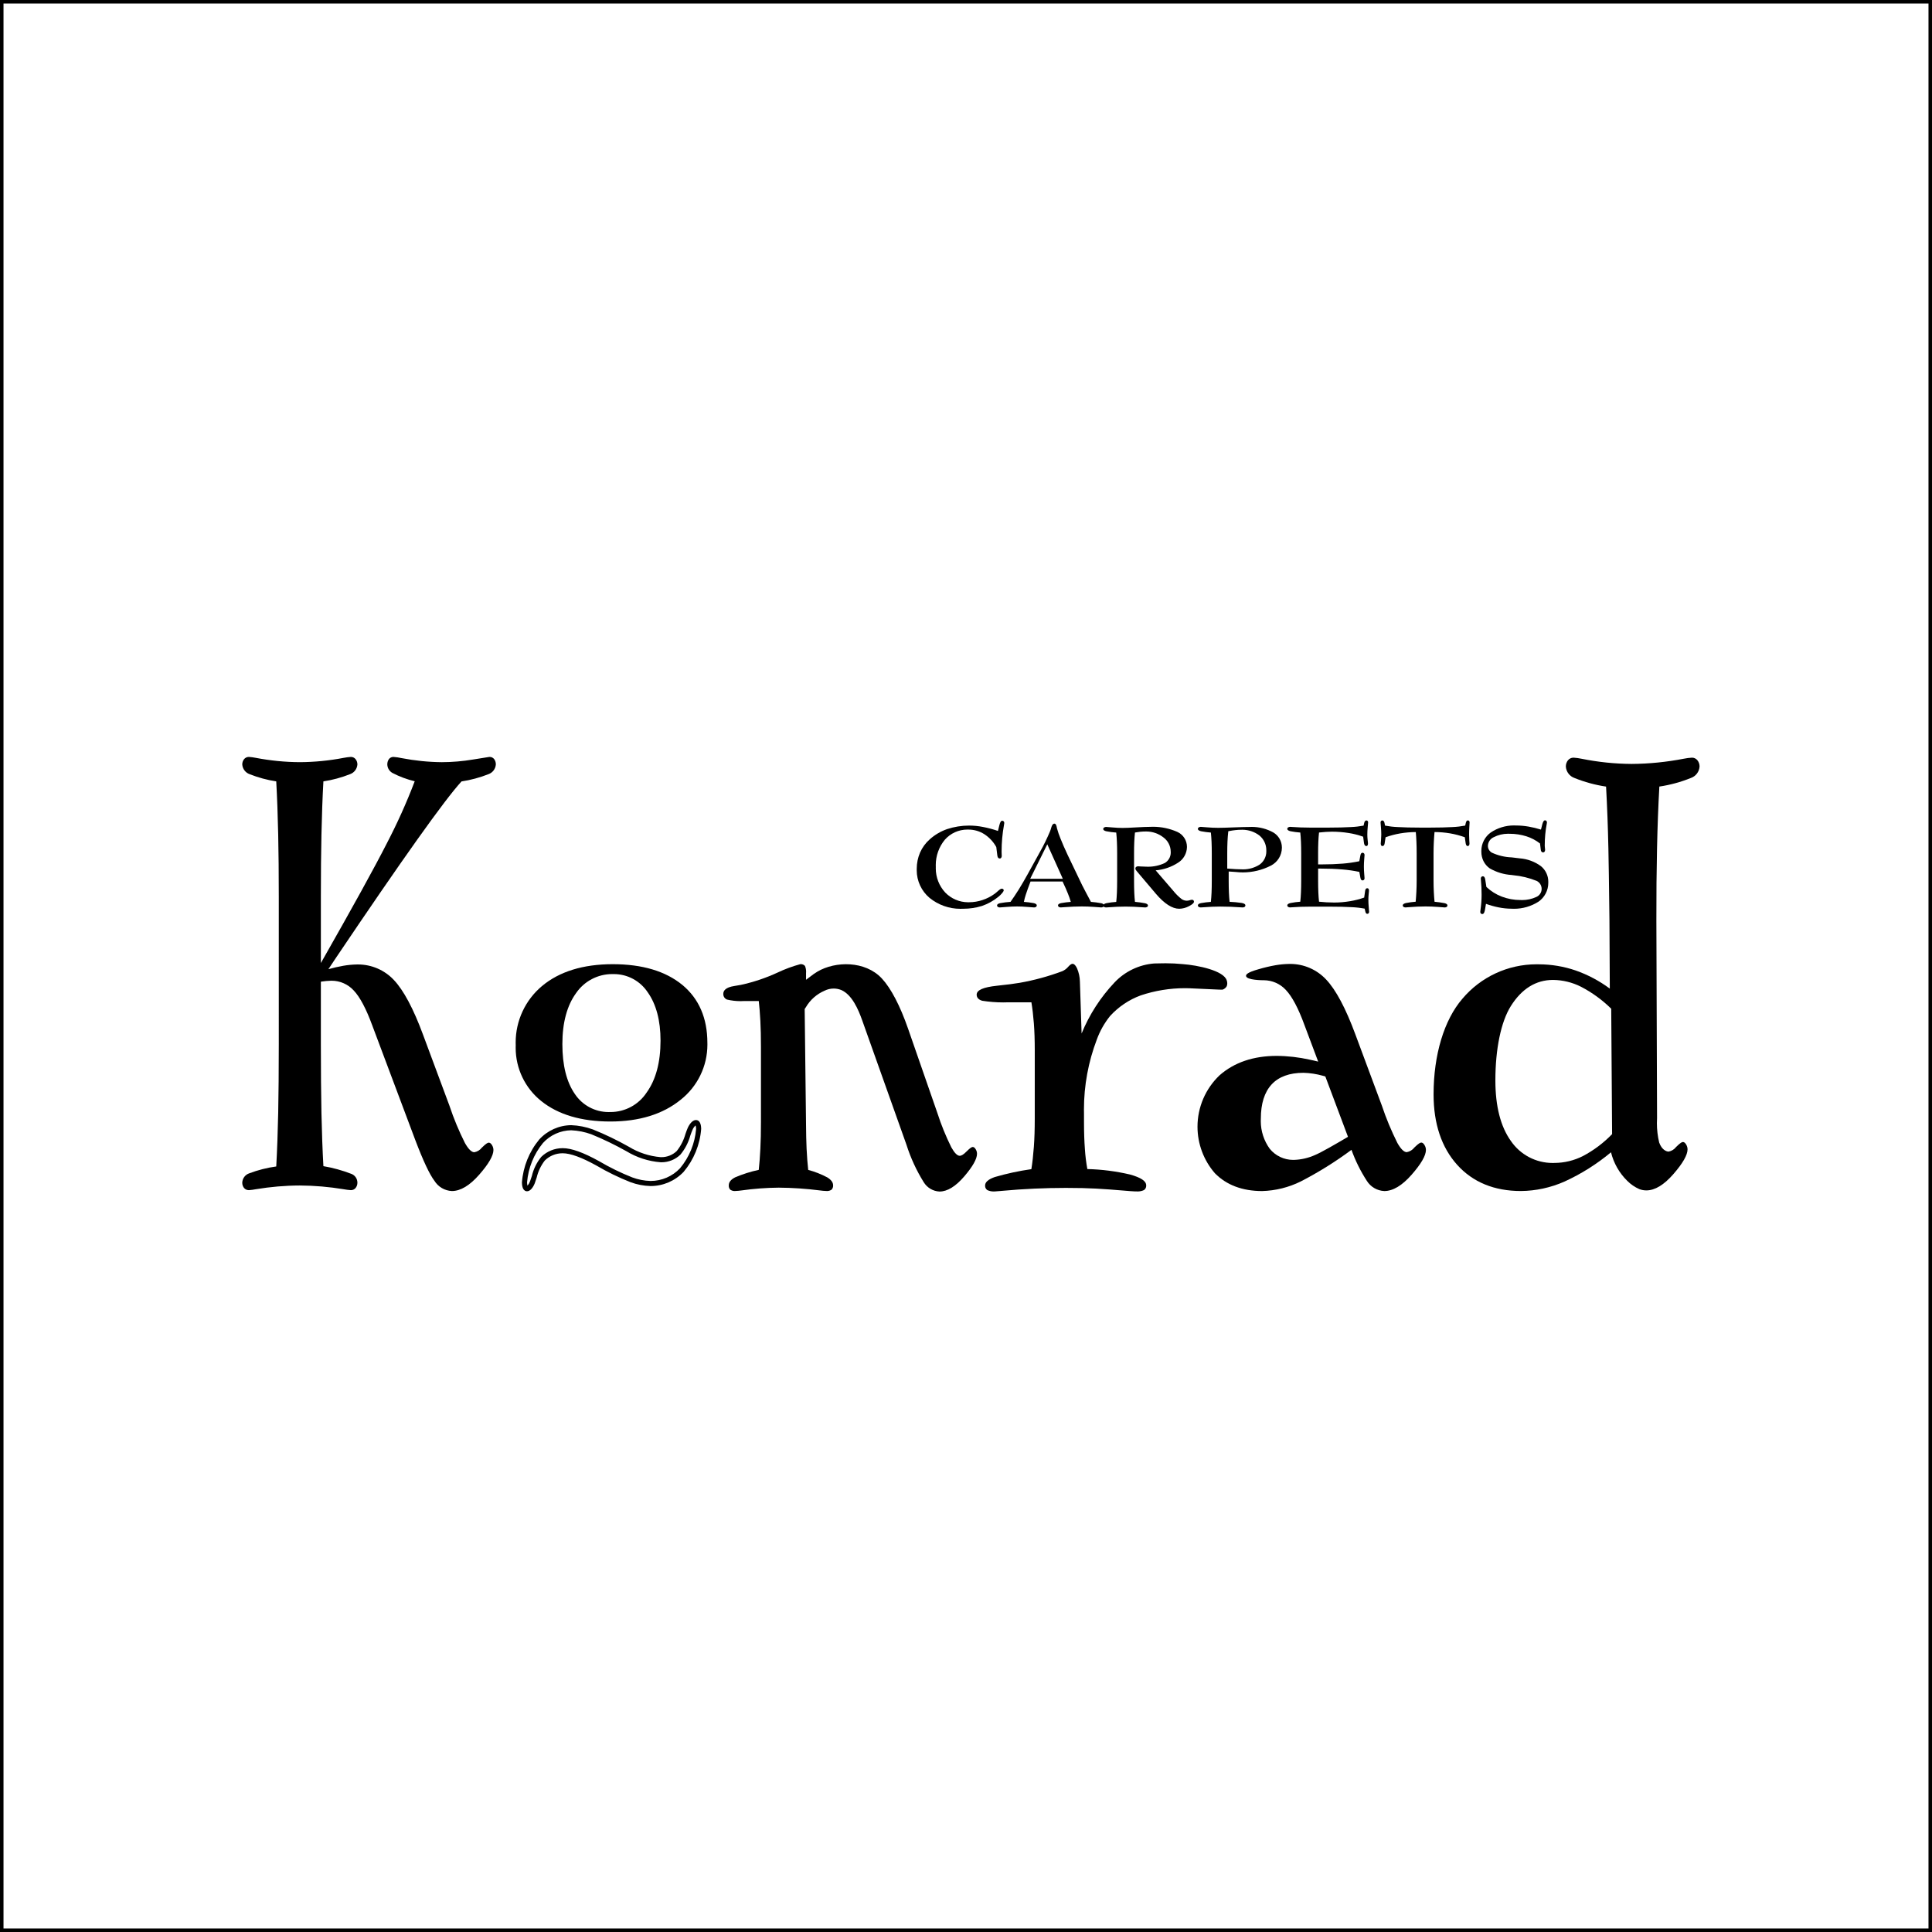 <?xml version="1.0" encoding="UTF-8"?>
<!DOCTYPE svg PUBLIC "-//W3C//DTD SVG 1.1//EN" "http://www.w3.org/Graphics/SVG/1.1/DTD/svg11.dtd">
<!-- Creator: CorelDRAW Home & Student 2019 -->
<svg xmlns="http://www.w3.org/2000/svg" xml:space="preserve" width="1302px" height="1302px" version="1.1" style="shape-rendering:geometricPrecision; text-rendering:geometricPrecision; image-rendering:optimizeQuality; fill-rule:evenodd; clip-rule:evenodd"
viewBox="0 0 2964.72 2964.72"
 xmlns:xlink="http://www.w3.org/1999/xlink">
 <defs>
  <style type="text/css">
   <![CDATA[
    .str0 {stroke:black;stroke-width:5.38;stroke-miterlimit:22.926}
    .fil1 {fill:none}
    .fil0 {fill:black}
   ]]>
  </style>
 </defs>
 <g id="Ebene_x0020_1">
  <g>
   <path class="fil0" d="M693.46 1827.68c-10.94,-0.48 -20.96,-6.32 -26.76,-15.61 -7.58,-10.04 -17.18,-30.46 -29.35,-62.42l-66.11 -176.14c-9.33,-25.46 -18.89,-43.52 -28.42,-53.58 -8.72,-9.55 -21.07,-14.99 -34,-14.99 -0.22,0 -0.45,0.01 -0.67,0.01 -4.98,0.12 -10.03,0.6 -14.97,1.34 -0.3,0.11 -0.56,0.21 -0.8,0.29l0 95.32c0,40.12 0.34,79.88 0.9,106.34 0.65,30.31 1.63,56.92 3,81.27 14.72,2.49 29.21,6.53 43.11,11.91 5.4,2.14 8.98,7.35 9.05,13.17 0.01,0.16 0.01,0.33 0.01,0.49 0,2.89 -0.98,5.7 -2.79,7.96 -1.73,2.08 -4.3,3.28 -7.02,3.28 -0.1,0 -0.2,0 -0.3,0 -3.68,-0.24 -7.35,-0.72 -10.96,-1.4 -22.19,-3.63 -44.69,-5.64 -67.2,-5.74 -22.64,0.06 -45.34,2.05 -67.64,5.74 -3.42,0.67 -6.91,1.14 -10.4,1.4 -0.14,0 -0.29,0 -0.43,0 -2.75,0 -5.37,-1.2 -7.16,-3.28 -1.81,-2.26 -2.79,-5.07 -2.79,-7.96 0,-0.16 0,-0.33 0.01,-0.49 0.33,-6.4 4.53,-11.96 10.59,-14.04 13.39,-5.06 27.38,-8.64 41.56,-10.56 1.38,-25.21 2.37,-52.24 3,-82.61 0.56,-26.46 0.9,-65.91 0.9,-105.44l-0.01 -225.72c0,-35.95 -0.29,-67.18 -0.9,-95.47 -0.65,-30.15 -1.63,-56.92 -3,-81.7 -13.94,-2.09 -27.65,-5.82 -40.74,-11 -6.39,-2.23 -10.87,-8.04 -11.4,-14.8 0,-0.09 0,-0.2 0,-0.31 0,-2.89 0.97,-5.7 2.76,-7.97 1.78,-2.18 4.45,-3.45 7.26,-3.45 0.12,0 0.24,0 0.35,0.01 3.4,0.24 6.82,0.71 10.15,1.37 22.34,4.28 45.12,6.58 67.9,6.67 22.62,-0.13 45.27,-2.38 67.42,-6.65 3.52,-0.69 7.13,-1.15 10.73,-1.39 0.07,-0.01 0.14,-0.01 0.21,-0.01 2.77,0 5.4,1.27 7.12,3.44 1.8,2.27 2.78,5.09 2.78,7.98 0,0.1 -0.01,0.21 -0.01,0.31 -0.53,6.75 -5,12.56 -11.39,14.79 -13.12,5.17 -26.81,8.92 -40.77,11.01 -1.37,24.6 -2.35,51.2 -2.99,81.24 -0.61,28.21 -0.9,59.58 -0.9,95.93l0 101.59c48.88,-85.85 81.87,-145.69 100.82,-182.89 16.2,-31.05 30.74,-63.22 43.19,-96.04 -11.85,-2.85 -23.37,-7.14 -34.19,-12.76 -4.69,-2.62 -7.67,-7.5 -7.87,-12.87 0,-0.15 0,-0.31 0,-0.47 0,-2.82 0.86,-5.59 2.47,-7.91 1.61,-2.11 4.11,-3.35 6.77,-3.35 0.12,0 0.24,0 0.35,0.01 4.14,0.3 8.29,0.93 12.34,1.83 20.27,3.88 40.99,6.05 61.67,6.22 16.15,-0.02 32.35,-1.45 48.23,-4.11 9.74,-1.54 16.59,-2.65 20.56,-3.29 4.16,-0.68 4.16,-0.68 4.33,-0.68 0.11,0.01 0.23,0.01 0.36,0.01 2.67,0 5.2,1.21 6.87,3.3 1.68,2.29 2.59,5.07 2.59,7.92 0,0.17 0,0.35 -0.01,0.52 -0.53,6.75 -4.99,12.56 -11.39,14.79 -13.25,5.22 -27.15,8.97 -41.26,11.09 -25.9,28.17 -91.02,119.67 -193.57,272l-10.71 16.12c7.5,-2.1 15.23,-3.91 22.9,-5.25 6.9,-1.19 14.01,-1.87 21.02,-1.99 0.5,0 1.03,-0.01 1.55,-0.01 20.85,0 40.79,8.64 55.03,23.86 14.92,15.76 29.96,43.99 44.71,83.87l40.6 109.14c6.47,19.52 14.47,38.76 23.73,57.16 5.3,9.37 10.14,14.13 14.38,14.13 4.62,-0.85 8.76,-3.38 11.61,-7.1 6.83,-6.74 9.18,-7.61 10.59,-7.61 1.82,0 3.45,1.27 5,3.88 1.37,2.22 2.11,4.78 2.14,7.39 0,8.63 -7.35,21.37 -21.83,37.88 -14.58,16.65 -28.67,25.09 -41.9,25.09l-0.01 -0.01zm0 0l0 0 0 0z"/>
  </g>
  <g>
   <path class="fil0" d="M2274.64 1402.62c-0.04,0 -0.09,0.01 -0.15,0.01 -0.84,0 -1.64,-0.37 -2.2,-0.99 -0.49,-0.62 -0.76,-1.39 -0.76,-2.18 0,-0.09 0,-0.18 0.01,-0.27 0.06,-1.25 0.21,-2.51 0.43,-3.74 1.03,-7.34 1.58,-14.81 1.6,-22.23 0,-7.95 -0.35,-15.62 -1.03,-22.79l-0.08 -0.84c-0.07,-0.58 -0.1,-0.94 -0.1,-1.07 0,-0.07 0,-0.15 0,-0.22 0,-0.82 0.21,-1.62 0.62,-2.33 0.48,-0.74 1.28,-1.22 2.17,-1.29 0.07,-0.01 0.14,-0.01 0.21,-0.01 1.03,0 1.98,0.51 2.56,1.35 0.62,1.01 1.02,2.15 1.17,3.32l1.83 11.7c6.82,6.46 14.88,11.52 23.66,14.87 9.07,3.43 18.72,5.2 28.44,5.2 0.17,0 0.36,0 0.53,0 0.81,0.03 1.66,0.05 2.48,0.05 7.4,0 14.71,-1.61 21.42,-4.71 4.92,-2.06 8.15,-6.84 8.24,-12.16 0,-0.1 0.01,-0.2 0.01,-0.29 0,-5.21 -2.97,-9.96 -7.65,-12.25 -11.49,-4.63 -23.62,-7.58 -35.95,-8.71 -0.48,-0.06 -1.32,-0.17 -2.4,-0.34 -11.9,-0.74 -23.48,-4.24 -33.77,-10.23 -4.05,-2.87 -7.33,-6.72 -9.52,-11.17 -2.12,-4.39 -3.22,-9.21 -3.22,-14.09 0,-0.15 0,-0.31 0,-0.46 -0.01,-0.33 -0.02,-0.69 -0.02,-1.03 0,-11.2 5.39,-21.73 14.48,-28.27 10.46,-7.03 22.81,-10.8 35.41,-10.8 1.11,0 2.22,0.03 3.31,0.09 6.43,0 12.9,0.58 19.23,1.67 6.41,1.11 12.83,2.67 19.05,4.61l1.5 -5.8c0,-0.15 0.12,-0.61 0.27,-1.23 1.26,-5.04 2.6,-7.19 4.49,-7.19 0.03,0.02 0.06,0.02 0.08,0.02 0.8,0 1.56,0.34 2.08,0.95 0.49,0.66 0.76,1.46 0.76,2.28 0,0.09 -0.01,0.18 -0.02,0.27 -0.05,0.7 -0.16,1.41 -0.32,2.1 -2.01,10.59 -3.01,21.4 -3.01,32.18 0,0.55 0,1.17 0,1.72 0.02,0.9 0.11,1.81 0.24,2.7 0.15,0.96 0.25,1.94 0.28,2.91 0,0.07 0.01,0.15 0.01,0.23 0,0.9 -0.24,1.78 -0.69,2.56 -0.49,0.81 -1.38,1.31 -2.33,1.31 -0.01,0 -0.01,0 -0.01,0 -0.05,0 -0.09,0 -0.13,0 -1.01,0 -1.97,-0.49 -2.57,-1.31 -0.64,-1.06 -0.99,-2.28 -0.99,-3.53 0,0 0,0 0,0l-1.07 -8.82c-6.27,-4.9 -13.38,-8.66 -20.97,-11.05 -8.22,-2.56 -16.8,-3.87 -25.41,-3.87 -0.21,0 -0.46,0 -0.67,0 -0.72,-0.03 -1.45,-0.05 -2.17,-0.05 -7.64,0 -15.17,1.84 -21.95,5.34 -5.23,2.36 -8.66,7.51 -8.82,13.25 0,0.02 0,0.04 0,0.06 0,2.02 0.52,4.01 1.5,5.77 1.06,1.84 2.56,3.39 4.37,4.5 9.64,4.49 20.12,7 30.75,7.36 5.42,0.63 9.57,1.11 12.44,1.5 11.7,0.89 22.91,5.04 32.36,11.98 7.11,5.81 11.25,14.52 11.25,23.71 0,0.3 -0.01,0.61 -0.02,0.91 0.01,0.36 0.02,0.74 0.02,1.1 0,11.5 -5.65,22.27 -15.1,28.81 -11.16,7.08 -24.13,10.86 -37.35,10.86 -1.28,0 -2.58,-0.04 -3.84,-0.1 -6.7,-0.03 -13.41,-0.73 -19.98,-2.06 -6.57,-1.3 -13.08,-3.13 -19.36,-5.41l-1.19 7.13c-0.1,0.39 -0.16,0.78 -0.21,1.18 -0.54,3.43 -1.49,7.34 -4.21,7.34l-0.02 -0.01zm0 0l0 0 0 0z"/>
  </g>
  <g>
   <path class="fil0" d="M2216.66 1392.47c-0.16,0 -0.95,-0.06 -9.93,-0.75 -6.5,-0.48 -12.96,-0.75 -19.2,-0.75 -7.95,0 -16.65,0.39 -25.84,1.14 -2.53,0.23 -4.06,0.35 -4.68,0.35 -0.08,0 -0.17,0 -0.26,0 -0.95,0 -1.9,-0.24 -2.74,-0.69 -0.87,-0.48 -1.42,-1.4 -1.43,-2.39 0,-2.18 2.82,-3.13 4.95,-3.65 4.88,-0.95 9.89,-1.64 14.86,-2.01 0.46,-4.68 0.82,-9.74 1.1,-15.39 0.27,-5.45 0.42,-11.07 0.42,-16.72l0 -41.95c0,-6.74 -0.11,-12.58 -0.35,-17.92 -0.23,-5.49 -0.54,-10.39 -0.96,-14.91 -7.97,0.02 -15.96,0.73 -23.81,2.04 -7.66,1.29 -15.25,3.3 -22.55,5.92l-1.4 8.99c-0.09,1.15 -0.45,2.26 -1.05,3.25 -0.54,0.78 -1.42,1.25 -2.37,1.25 -0.03,0 -0.05,0 -0.07,0 -0.96,-0.02 -1.81,-0.61 -2.15,-1.5 -0.25,-0.76 -0.38,-1.55 -0.38,-2.35 0,-0.15 0,-0.3 0.01,-0.46 0,-0.12 0,-0.5 0.41,-4.95 0.25,-2.99 0.38,-5.73 0.38,-8.23 0,-3.69 -0.19,-7.55 -0.54,-11.49 -0.35,-3.65 -0.55,-6.31 -0.55,-6.95 -0.01,-0.1 -0.01,-0.21 -0.01,-0.31 0,-0.77 0.24,-1.52 0.69,-2.14 0.5,-0.57 1.22,-0.9 1.97,-0.9 0.06,0 0.12,0 0.17,0.01 0.8,0.02 1.54,0.42 2,1.07 0.52,0.65 0.9,1.42 1.08,2.25l0.98 4.62c6.42,1.2 13,1.95 19.53,2.2 9.47,0.55 20.77,0.82 33.56,0.82l16.83 0c12.73,0 24.02,-0.28 33.5,-0.81 6.53,-0.27 13.11,-1.04 19.55,-2.26l1.04 -4.54c0.18,-0.78 0.48,-1.54 0.88,-2.24 0.48,-0.73 1.3,-1.18 2.18,-1.18 0.77,0 1.5,0.34 2,0.93 0.43,0.61 0.67,1.35 0.67,2.11 0,0.1 -0.01,0.21 -0.02,0.31 0,0.24 -0.04,1.23 -0.4,6.74 -0.25,3.79 -0.37,7.63 -0.37,11.71 0,3 0.09,5.68 0.27,8.3 0.21,3 0.31,4.64 0.31,4.93 0.01,0.14 0.01,0.28 0.01,0.42 0,0.84 -0.15,1.67 -0.46,2.45 -0.34,0.79 -1.07,1.34 -1.92,1.44l0 0c-0.08,0.01 -0.16,0.01 -0.24,0.01 -0.92,0 -1.78,-0.48 -2.26,-1.26 -0.51,-1.01 -0.85,-2.09 -0.98,-3.2l-1.32 -9.06c-7.33,-2.62 -14.9,-4.63 -22.57,-5.94 -7.86,-1.31 -15.89,-2.01 -23.89,-2.03 -0.45,4.81 -0.81,9.99 -1.09,15.79 -0.27,5.58 -0.41,11.3 -0.41,17.04l0 42.03c0,5.74 0.15,11.4 0.42,16.84 0.28,5.61 0.63,10.61 1.1,15.28 5.13,0.43 10.31,1.18 15.37,2.15 1.1,0.28 4.44,1.11 4.44,3.48 0,0.99 -0.54,1.9 -1.4,2.38 -0.84,0.47 -1.79,0.71 -2.75,0.71 -0.08,0 -0.16,0 -0.24,0l-0.09 -0.03zm0 0l0 0 0 0z"/>
  </g>
  <g>
   <path class="fil0" d="M2098.07 1402.31c-0.81,-0.01 -1.55,-0.44 -1.96,-1.13 -0.46,-0.68 -0.77,-1.44 -0.91,-2.25l-1.09 -4.59c-6.46,-1.22 -13.05,-1.97 -19.61,-2.24 -9.48,-0.54 -20.72,-0.81 -33.43,-0.81l-30.71 -0.01c-9.66,0 -19.06,0.33 -27.95,0.99 -1.38,0.12 -2.19,0.17 -2.37,0.17 -0.11,0.01 -0.21,0.02 -0.32,0.02 -0.98,0 -1.95,-0.25 -2.82,-0.7 -0.91,-0.45 -1.5,-1.38 -1.5,-2.4 0,0 0,0 0,0 0,-2.17 2.82,-3.12 4.95,-3.65 4.96,-0.94 9.95,-1.64 14.97,-2 0.48,-4.38 0.83,-9.1 1.05,-14.39 0.22,-5.28 0.35,-10.97 0.35,-17.71l0 -41.93c0,-6.75 -0.12,-12.57 -0.35,-17.72 -0.22,-5.28 -0.57,-9.99 -1.05,-14.39 -5,-0.35 -10.03,-1.03 -14.97,-1.99 -2.13,-0.53 -4.96,-1.5 -4.96,-3.65 0.03,-1 0.61,-1.91 1.5,-2.36 0.9,-0.49 1.91,-0.75 2.93,-0.75 0.07,0 0.15,0 0.22,0 0.17,0 1.02,0.06 2.48,0.17 8.81,0.65 17.97,0.99 27.23,0.99l29.74 0c12.73,0 23.97,-0.28 33.4,-0.82 6.54,-0.25 13.11,-1 19.57,-2.2l1.04 -4.54c0.19,-0.86 0.58,-1.66 1.13,-2.34 0.48,-0.65 1.24,-1.06 2.05,-1.09 0.06,-0.01 0.12,-0.01 0.19,-0.01 0.78,0 1.51,0.36 1.98,0.99 0.37,0.61 0.56,1.31 0.56,2.02 0,0.11 -0.01,0.22 -0.01,0.34 0,0.37 -0.16,2.05 -0.59,6.74 -0.4,4.04 -0.61,7.96 -0.61,11.67 0,2.75 0.18,5.51 0.5,8.24l0.14 1.3c0.27,2.57 0.35,3.4 0.35,3.68 0.01,0.15 0.02,0.3 0.02,0.45 0,0.83 -0.15,1.66 -0.42,2.43 -0.33,0.83 -1.11,1.39 -1.99,1.44l0 0c-0.05,0 -0.1,0.01 -0.15,0.01 -0.96,0 -1.86,-0.48 -2.4,-1.26 -0.6,-1.01 -0.99,-2.12 -1.14,-3.28l-1.32 -9.8c-7.2,-2.61 -14.67,-4.52 -22.24,-5.68 -8.38,-1.33 -16.94,-2.02 -25.46,-2.02 -0.17,0 -0.37,0 -0.55,0 -2.76,0 -5.78,0.11 -8.98,0.33 -2.84,0.17 -6.17,0.47 -10.49,0.94 -0.47,4.32 -0.82,8.99 -1.05,14.32 -0.24,5.33 -0.34,11.06 -0.34,17.8l0 16.82 5.49 -0.01c11.69,0 22.59,-0.41 32.38,-1.22 8.49,-0.66 17,-1.91 25.34,-3.64l1.68 -8.94c0.15,-1.07 0.53,-2.11 1.11,-3.03 0.55,-0.67 1.37,-1.06 2.24,-1.06 0.88,0 1.7,0.39 2.25,1.06 0.49,0.66 0.75,1.45 0.75,2.27 0,0.05 0,0.11 0,0.16 0,0.1 -0.05,0.85 -0.16,2.25l-0.32 4.01c-0.33,3.88 -0.51,7.74 -0.51,11.48 0,3.73 0.18,7.57 0.51,11.43l0.24 3c0.15,2.02 0.24,3.13 0.24,3.29 0,0.06 0,0.12 0,0.18 0,0.77 -0.23,1.53 -0.66,2.17 -0.51,0.69 -1.31,1.12 -2.16,1.16 -0.01,0 -0.02,0 -0.03,0 -0.9,0 -1.76,-0.37 -2.37,-1.03 -0.56,-0.87 -0.93,-1.85 -1.09,-2.88l-1.68 -9.15c-8.64,-1.81 -17.44,-3.13 -26.22,-3.79 -10.32,-0.88 -21.91,-1.32 -34.45,-1.32l-2.57 -0.01 0 18.73c0,6.74 0.12,12.52 0.34,17.8 0.22,5.27 0.58,9.99 1.06,14.32 4.15,0.45 7.91,0.75 11.45,0.93 3.99,0.23 7.91,0.34 11.67,0.34 0.01,0.01 0.06,0.01 0.08,0.01 8.1,0 16.23,-0.7 24.2,-2.03 7.45,-1.18 14.79,-3.09 21.88,-5.6l1.41 -9.91c0.1,-1.12 0.43,-2.21 0.95,-3.21 0.52,-0.76 1.38,-1.21 2.3,-1.21 0.02,0 0.03,0 0.05,0 0.04,0 0.08,0 0.12,0 0.84,0 1.61,0.46 2.01,1.19 0.33,0.8 0.51,1.66 0.51,2.53 0,0.2 -0.01,0.4 -0.03,0.6 0,0.42 -0.18,2.4 -0.45,4.92 -0.29,2.73 -0.44,5.49 -0.44,8.23 0,3.8 0.18,7.73 0.55,11.69 0.32,3.56 0.55,6.27 0.55,6.74 0.01,0.1 0.01,0.21 0.01,0.31 0,0.77 -0.24,1.52 -0.69,2.14 -0.5,0.57 -1.22,0.89 -1.98,0.89 -0.05,0 -0.11,0 -0.16,0l-0.01 0.06zm0 0l0 0 0 0z"/>
  </g>
  <g>
   <path class="fil0" d="M1953.78 1277.35c-10.06,-5.54 -21.4,-8.45 -32.89,-8.45 -1.22,0 -2.47,0.04 -3.68,0.1 -5.18,0 -13.03,0.21 -24,0.65 -10.6,0.45 -18.59,0.67 -23.75,0.67 -5.64,0 -11.43,-0.25 -17.23,-0.75l-1.92 -0.15c-5.43,-0.45 -7.16,-0.59 -7.49,-0.59 -0.07,0 -0.14,0 -0.21,0 -1.03,0 -2.03,0.26 -2.93,0.75 -0.89,0.45 -1.46,1.36 -1.49,2.36 0,2.17 2.81,3.12 4.95,3.65 4.94,0.96 9.95,1.64 14.98,1.99 0.47,4.38 0.82,9.09 1.05,14.39 0.23,5.31 0.34,11.06 0.34,17.71l0 41.96c0,6.67 -0.11,12.48 -0.33,17.77 -0.22,5.28 -0.59,10.11 -1.06,14.55 -5.12,0.34 -10.25,0.99 -15.29,1.91 -1.99,0.5 -4.64,1.39 -4.64,3.51 0,0.01 0,0.01 0,0.02 0,1.01 0.59,1.94 1.5,2.39 0.87,0.45 1.83,0.69 2.81,0.69 0.11,0 0.22,0 0.32,-0.01 0.53,0 1.89,-0.08 4.09,-0.25 8.92,-0.71 17.53,-1.07 25.62,-1.07 10.54,0 20.97,0.39 31.07,1.16 1.72,0.11 2.8,0.16 3.18,0.16 0.07,0.01 0.14,0.01 0.22,0.01 0.94,0 1.87,-0.25 2.7,-0.71 0.86,-0.49 1.39,-1.4 1.41,-2.38 0,-2.34 -3.07,-3.26 -5.75,-3.8 -6.1,-0.9 -12.34,-1.5 -18.5,-1.73 -0.47,-4.28 -0.81,-8.99 -1.04,-14.27 -0.24,-5.29 -0.35,-11.14 -0.35,-17.98l0 -14.29c4.18,0.34 7.75,0.59 10.79,0.75 3.64,0.42 7.32,0.64 11,0.64 14.94,0 29.69,-3.57 42.97,-10.39 10.25,-5.23 16.76,-15.73 16.88,-27.25 0,-0.18 0,-0.39 0,-0.58 0,-9.54 -5.08,-18.37 -13.33,-23.16l0 0.02zm-20.72 49.32c-7.56,4.83 -16.36,7.4 -25.33,7.4 -0.94,0 -1.89,-0.03 -2.82,-0.08 -2.25,0 -5.08,-0.08 -8.47,-0.25 -3.86,-0.19 -7.96,-0.47 -12.16,-0.82l-1.03 -0.08 0 -23.22c0,-6.74 0.11,-12.62 0.35,-17.9 0.24,-5.7 0.63,-10.72 1.17,-15.35l0.09 -0.81 0.79 -0.16c3.82,-0.75 7.12,-1.27 10.09,-1.57 2.82,-0.31 5.7,-0.5 8.55,-0.51 0.7,-0.03 1.42,-0.04 2.12,-0.04 9.42,0 18.6,3.08 26.11,8.76 6.76,5.53 10.68,13.81 10.68,22.55 0,0.33 0,0.66 -0.01,0.99 0.01,0.37 0.02,0.74 0.02,1.11 0,7.89 -3.77,15.3 -10.15,19.95l0 0.03zm0 0l0 0 0 0z"/>
  </g>
  <g>
   <path class="fil0" d="M1809.58 1394.52c-10.71,0 -22.72,-7.69 -35.71,-22.85l-0.91 -1.09 -28.46 -33.6c-0.57,-0.64 -1.1,-1.35 -1.56,-2.08 -0.39,-0.61 -0.6,-1.32 -0.61,-2.04 0,-0.05 -0.01,-0.1 -0.01,-0.16 0,-1.03 0.51,-1.99 1.36,-2.57 0.82,-0.5 1.77,-0.76 2.74,-0.76 0.11,0 0.22,0 0.34,0.01 0.21,0 1.49,0.09 3.9,0.25 2.42,0.16 4.65,0.26 6.8,0.26 1.39,0.08 2.81,0.14 4.21,0.14 8.91,0 17.73,-1.96 25.8,-5.73 5.64,-3.38 9.09,-9.48 9.09,-16.05 0,-0.42 -0.02,-0.85 -0.05,-1.27 -0.05,-8.65 -4.18,-16.77 -11.14,-21.91 -7.54,-5.92 -16.86,-9.13 -26.45,-9.13 -0.42,0 -0.85,0.01 -1.26,0.02 -2.72,0 -5.45,0.15 -8.15,0.44 -2.7,0.29 -5.24,0.67 -7.86,1.14 -0.48,4.38 -0.84,9.13 -1.07,14.47 -0.23,5.34 -0.34,11.1 -0.34,17.85l0 41.78c0,6.81 0.12,12.67 0.35,17.98 0.22,5.3 0.58,10.02 1.05,14.31 5.18,0.43 10.41,1.17 15.5,2.15 1.91,0.5 4.44,1.4 4.44,3.48 -0.01,1.04 -0.64,1.96 -1.61,2.33 -0.83,0.42 -1.74,0.63 -2.66,0.63 -0.09,0 -0.18,0 -0.27,-0.01 -0.6,0 -1.99,-0.08 -4.2,-0.26 -8.9,-0.71 -17.5,-1.06 -25.55,-1.06 -8.19,0 -16.84,0.36 -25.72,1.06 -2.13,0.18 -3.46,0.26 -3.99,0.26 -0.09,0.01 -0.19,0.01 -0.29,0.01 -0.97,0 -1.94,-0.23 -2.81,-0.65 -0.91,-0.39 -1.5,-1.29 -1.5,-2.27 0,-0.01 0,-0.02 0,-0.03 0,-2.17 2.82,-3.12 4.95,-3.64 4.93,-0.94 9.96,-1.6 14.98,-1.92 0.48,-4.46 0.83,-9.22 1.05,-14.56 0.22,-5.33 0.34,-11.08 0.34,-17.77l0.01 -41.85c0,-6.68 -0.12,-12.5 -0.35,-17.77 -0.23,-5.26 -0.57,-10.06 -1.05,-14.46 -5.12,-0.33 -10.27,-1 -15.3,-1.99 -1.99,-0.48 -4.64,-1.39 -4.64,-3.52 0.02,-1 0.6,-1.91 1.5,-2.35 0.87,-0.49 1.85,-0.76 2.84,-0.76 0.09,0 0.19,0.01 0.28,0.01 0.69,0 3.2,0.19 9.6,0.75 5.56,0.51 10.79,0.75 15.53,0.75 4.73,0 11.64,-0.29 20.85,-0.84 9.58,-0.55 16.38,-0.81 20.78,-0.81 1.64,-0.08 3.33,-0.14 4.99,-0.14 12.84,0 25.57,2.68 37.3,7.87 9.02,4.08 14.81,13.06 14.81,22.96 0,0.11 0,0.22 0,0.33 -0.18,9.8 -5.35,18.86 -13.69,24.02 -10.29,6.68 -22.11,10.72 -34.35,11.69l27.07 31.45c3.74,4.67 8.01,8.91 12.72,12.61 2.29,1.59 4.99,2.48 7.78,2.55 1.55,-0.02 3.1,-0.26 4.59,-0.7 1.1,-0.4 2.24,-0.67 3.4,-0.79 0.05,-0.01 0.1,-0.01 0.14,-0.01 0.77,0 1.52,0.27 2.11,0.76 0.62,0.51 0.98,1.27 0.98,2.07 0,0.04 0,0.07 0,0.11 0,2.1 -2.43,4.29 -7.89,7.07 -4.53,2.42 -9.59,3.74 -14.73,3.83l0 0zm0 0l0 0 0 0z"/>
  </g>
  <g>
   <path class="fil0" d="M1690.1 1386.06c-5.29,-0.99 -10.66,-1.72 -16.04,-2.12 -2.83,-5.29 -5.43,-10.18 -7.78,-14.66 -2.42,-4.62 -4.34,-8.31 -5.72,-11.02l-22.35 -46.64c-4.2,-8.94 -7.83,-17.23 -10.77,-24.66 -2.2,-5.25 -4.06,-10.68 -5.54,-16.17 -0.01,-0.41 -0.08,-0.82 -0.22,-1.2 -0.51,-2.65 -1.38,-5.69 -3.69,-5.69 -2.99,0 -4.28,4.4 -4.71,5.86 -0.58,2.16 -1.31,4.3 -2.15,6.38 -2.05,4.85 -4.36,9.92 -6.84,15.06 -2.47,5.14 -5.15,10.28 -8.04,15.39l-19.31 35.01c-4.55,8.24 -9.12,16.09 -13.58,23.3 -4.29,6.86 -8.56,13.26 -12.68,19.03 -5.32,0.34 -10.65,1.03 -15.91,1.97 -2.03,0.49 -4.72,1.38 -4.72,3.5 0.01,1 0.56,1.9 1.43,2.39 0.83,0.46 1.77,0.7 2.72,0.7 0.09,0 0.18,0 0.27,-0.01 0.47,0 2,-0.08 9.8,-0.75 5.85,-0.48 11.37,-0.75 16.42,-0.75 4.92,0 10.18,0.24 16.07,0.75 6.06,0.54 9.13,0.75 9.97,0.75 0.1,0.01 0.19,0.01 0.29,0.01 0.93,0 1.84,-0.26 2.63,-0.76 0.82,-0.5 1.31,-1.39 1.31,-2.34 0,-0.01 0,-0.02 0,-0.02 0,-2.13 -2.67,-3 -4.69,-3.51 -4.97,-0.92 -10.01,-1.55 -15.06,-1.89 0.71,-3.75 1.7,-7.47 2.91,-11.1 1.72,-5.32 4.22,-12.27 7.26,-20.14l49.19 0c3.32,6.96 6.07,13.18 8.18,18.5 1.71,4.15 3.21,8.43 4.44,12.73 -5.01,0.36 -10.03,1 -14.99,1.9 -1.99,0.49 -4.64,1.38 -4.64,3.5 0.02,1 0.57,1.91 1.44,2.4 0.83,0.45 1.77,0.69 2.72,0.69 0.09,0 0.19,0 0.28,0 0.69,0 2.31,-0.12 4.98,-0.34 9.63,-0.75 18.72,-1.15 27.05,-1.15 6.25,0 12.73,0.25 19.37,0.75 8.31,0.65 10.05,0.75 10.37,0.75 0.07,0.01 0.15,0.01 0.22,0.01 0.95,0 1.88,-0.25 2.71,-0.71 0.86,-0.49 1.39,-1.4 1.41,-2.38 0,-2.25 -3,-3.07 -3.99,-3.33l-0.02 0.01zm-109.24 -37.52l26.24 -52.94 23.83 52.94 -50.07 0z"/>
  </g>
  <g>
   <path class="fil0" d="M1476.81 1394.53c-1.03,0.04 -2.1,0.07 -3.14,0.07 -17.25,0 -33.97,-5.96 -47.33,-16.85 -12.41,-10.52 -19.59,-26 -19.59,-42.27 0,-0.53 0.01,-1.08 0.02,-1.6 0.01,-0.24 0,-0.52 0,-0.78 0,-8.5 1.72,-16.92 5.05,-24.73 3.43,-7.77 8.49,-14.72 14.85,-20.35 7.74,-6.94 16.8,-12.29 26.62,-15.72 10.91,-3.59 22.34,-5.43 33.83,-5.43 7.13,0 14.28,0.71 21.27,2.11 7.79,1.47 15.5,3.55 23,6.12l2.09 -8.47c1.2,-5.02 2.51,-7.15 4.41,-7.15 0.03,-0.01 0.05,-0.01 0.07,-0.01 0.86,0 1.68,0.35 2.28,0.97 0.55,0.66 0.85,1.49 0.85,2.35 0,0.06 0,0.12 0,0.19 -0.08,0.95 -0.22,1.91 -0.42,2.84 -2.42,13.29 -3.68,26.92 -3.68,40.47 0,0.49 0,1.04 0,1.53 0,0.61 0,1.5 0.1,2.64 0.1,1.15 0.1,2.11 0.1,2.75 0.01,0.11 0.01,0.2 0.01,0.3 0,0.91 -0.24,1.8 -0.71,2.59 -0.45,0.79 -1.28,1.28 -2.19,1.28 -0.02,0 -0.04,0 -0.06,0 -0.07,0.01 -0.14,0.01 -0.2,0.01 -0.94,0 -1.83,-0.42 -2.43,-1.15 -0.66,-1.06 -1.06,-2.27 -1.17,-3.51l-1.6 -12.89c-4.41,-8 -10.74,-14.82 -18.41,-19.79 -7.24,-4.59 -15.65,-7.02 -24.21,-7.02 -0.08,0 -0.17,0 -0.25,0 -0.52,-0.02 -1.06,-0.03 -1.59,-0.03 -13.23,0 -25.83,5.71 -34.55,15.65 -8.97,10.92 -13.88,24.65 -13.88,38.8 0,1.01 0.03,2.03 0.07,3.02 -0.02,0.71 -0.04,1.45 -0.04,2.17 0,13.66 5.15,26.82 14.4,36.87 9.23,9.6 21.99,15.04 35.32,15.04 0.52,0 1.06,-0.01 1.58,-0.03 6.94,-0.03 13.84,-1.19 20.42,-3.41 6.68,-2.18 12.99,-5.43 18.66,-9.59 1.6,-1.19 3.42,-2.71 5.42,-4.55 3.24,-2.89 4.62,-3.25 5.47,-3.25 0.03,0 0.06,0 0.09,0 0.62,0 1.23,0.16 1.76,0.46 0.64,0.4 1.06,1.06 1.16,1.81 0,0.84 -0.29,1.9 -2.56,4.65 -1.75,2.1 -3.72,4.03 -5.88,5.71 -7.46,6.04 -15.96,10.76 -25.05,13.89 -9.18,2.82 -18.75,4.27 -28.35,4.27 -0.53,0 -1.1,-0.01 -1.61,-0.01l0 0.03zm0 0l0 0 0 0z"/>
  </g>
  <g>
   <path class="fil0" d="M1047.03 1511.37c-25.62,-21.09 -61.51,-31.79 -106.68,-31.79 -45.53,0 -82.1,11.3 -108.69,33.59 -25.56,21.44 -40.35,53.12 -40.35,86.5 0,1.43 0.05,2.89 0.08,4.31 -0.03,1.31 -0.07,2.68 -0.07,4.01 0,31.71 14.43,61.76 39.19,81.56 25.92,20.88 61.6,31.45 106.03,31.45 44.43,0 80.74,-11.23 107.94,-33.37 25.91,-20.41 41.06,-51.62 41.06,-84.6 0,-0.91 -0.03,-1.86 -0.04,-2.75 0,-37.9 -12.95,-67.82 -38.47,-88.93l0 0.02zm-54.68 165.08c-12.25,18.71 -33.12,30 -55.49,30 -0.27,0 -0.56,-0.01 -0.82,-0.01 -0.71,0.03 -1.46,0.04 -2.18,0.04 -20.8,0 -40.24,-10.43 -51.74,-27.75 -12.7,-18.3 -19.14,-44.05 -19.14,-76.57 0,-32.82 7.12,-59.16 21.16,-78.39 12.52,-18.17 33.19,-29.02 55.26,-29.02 0.5,0 1.02,0.01 1.51,0.02 0.36,0 0.76,-0.01 1.14,-0.01 20.82,0 40.28,10.44 51.79,27.79 13.12,18.4 19.77,43.44 19.77,74.36 0,33.12 -7.15,59.92 -21.26,79.54l0 0zm0 0l0 0 0 0z"/>
  </g>
  <g>
   <path class="fil0" d="M808.74 1828.04c-0.37,-0.01 -0.74,-0.05 -1.11,-0.11 -6.39,-1.13 -6.63,-10.43 -6.7,-13.49 1.85,-24.18 11.15,-47.21 26.58,-65.91 12.58,-13.78 30.37,-21.73 49.05,-21.92 11.32,0.44 22.55,2.67 33.2,6.53 18.95,7.58 37.45,16.57 55.26,26.6 14.75,9.03 31.41,14.47 48.62,15.94 0.46,0.02 0.93,0.03 1.38,0.03 8.7,0 17.08,-3.34 23.39,-9.32 6.24,-7.79 10.83,-16.81 13.47,-26.44 1.21,-3.39 2.34,-6.59 3.47,-9.14 2.76,-6.22 8.04,-13.08 13.79,-11.98 6.46,1.26 6.74,10.42 6.84,13.43 -1.84,24.28 -11.28,47.4 -26.95,66.03 -13.17,13.86 -31.47,21.73 -50.59,21.73 -0.07,0 -0.17,0 -0.24,0 -10.47,-0.27 -20.86,-2.28 -30.67,-5.92 -17.96,-7.09 -35.52,-15.64 -52.18,-25.45 -22.65,-12.55 -40.1,-18.92 -51.84,-18.92 -0.11,-0.01 -0.25,-0.01 -0.37,-0.01 -10.19,0 -19.98,4.04 -27.2,11.23 -5.93,7.69 -10.15,16.59 -12.37,26.04 -1.05,3.25 -2.05,6.32 -2.99,8.82 -2.41,6.08 -6.71,12.24 -11.81,12.24l-0.03 -0.01zm67.84 -93.6c-16.55,0.23 -32.3,7.32 -43.43,19.58 -13.99,17.15 -22.51,38.17 -24.34,60.24 0,0 0,0.02 0,0.04 0,1.73 0.21,3.46 0.6,5.15 1.69,-1.92 3.01,-4.14 3.89,-6.53 0.89,-2.25 1.85,-5.24 2.86,-8.35 2.53,-10.72 7.47,-20.77 14.43,-29.31 8.73,-8.56 20.47,-13.36 32.7,-13.36 0.08,0 0.17,0 0.26,0 13.27,0 31.45,6.52 55.66,19.91 16.27,9.59 33.39,17.98 50.92,24.92 9,3.35 18.52,5.23 28.11,5.49 0.04,0 0.09,0 0.13,0 17.07,0 33.4,-7.03 45.13,-19.42 14.23,-17.07 22.85,-38.13 24.68,-60.28 0,-0.05 0,-0.1 0,-0.15 0,-1.83 -0.26,-3.66 -0.78,-5.41 -2.11,1.95 -3.77,4.36 -4.83,7.03l-0.01 0c-1.01,2.25 -2.1,5.34 -3.25,8.59 -2.96,10.77 -8.21,20.82 -15.35,29.4 -7.74,7.42 -18.05,11.57 -28.78,11.57 -0.49,0 -0.99,-0.02 -1.48,-0.03 -18.52,-1.44 -36.45,-7.23 -52.32,-16.86 -17.4,-9.76 -35.54,-18.6 -54.04,-26.1 -9.88,-3.56 -20.26,-5.64 -30.74,-6.11l-0.02 -0.01zm0 0l0 0 0 0z"/>
  </g>
  <g>
   <path class="fil0" d="M1743.78 1828.28c-1.08,0 -4.17,-0.05 -9.41,-0.47l-8.71 -0.71c-33.46,-2.72 -51.89,-4.23 -90.05,-4.23 -32.06,0 -64.9,1.5 -97.62,4.5l-3.04 0.27c-4.62,0.42 -7.17,0.65 -8.24,0.65 -0.63,0.05 -1.28,0.08 -1.92,0.08 -3.34,0 -6.65,-0.72 -9.68,-2.1 -2.16,-1.45 -3.46,-3.88 -3.46,-6.49 0,-0.26 0.01,-0.52 0.04,-0.78 0,-5.01 4.98,-9.32 14.81,-12.79 18.36,-5.33 37.21,-9.42 56.16,-12.11 1.61,-9.94 2.86,-21.19 3.84,-34.35 0.92,-12.53 1.37,-26.76 1.37,-43.5l0.01 -104.03c0,-16.01 -0.46,-30.02 -1.37,-41.64 -1.01,-12.86 -2.25,-23.22 -3.8,-32.52l-34.85 0c-2.78,0.09 -5.65,0.16 -8.47,0.16 -10.77,0 -21.59,-0.87 -32.2,-2.54 -7.16,-2.08 -8.55,-6.36 -8.45,-9.59 0.2,-6.87 10.33,-11.24 30.96,-13.44 15.73,-1.65 26.53,-3.03 34.95,-4.49 22.3,-3.92 44.38,-9.95 65.56,-17.87 3.5,-1.55 6.61,-3.9 9.07,-6.85 2.48,-2.57 4.63,-4.77 7.19,-4.39 2.15,0.33 4.09,2.45 6.27,6.86 2.77,6.48 4.28,13.45 4.4,20.49l2.6 79.5c11.9,-29.04 29.11,-55.68 50.71,-78.49 15.93,-16.77 37.48,-27.07 60.52,-28.93 4.28,-0.05 7.45,-0.13 10.19,-0.2 2.47,-0.08 5,-0.11 7.5,-0.11 8.7,0 17.43,0.42 26.06,1.27 23.71,1.73 63.09,10.05 67.71,24.93 0.55,1.46 0.83,3 0.83,4.55 0,1.48 -0.25,2.95 -0.75,4.34 -1.37,2.47 -3.6,4.36 -6.26,5.31 -0.58,0.2 -1.09,0.38 -44.86,-1.76 -4.38,-0.26 -8.84,-0.41 -13.25,-0.41 -23,0 -45.91,3.76 -67.7,11.07 -17.99,6.61 -34.14,17.49 -47.04,31.66l-0.05 0.06c-8.69,10.82 -15.58,23.05 -20.31,36.1 -12.98,34.13 -19.7,70.51 -19.7,107.07 0,2.05 0.04,4.22 0.08,6.24l0 12.99c0,15.72 0.46,29.7 1.37,41.64 0.64,10.28 1.94,20.62 3.76,30.72 21.93,0.52 43.93,3.35 65.31,8.34 17.05,4.75 24.99,10.06 24.99,16.68 0,0.25 0.02,0.51 0.02,0.77 0,2.61 -1.3,5.04 -3.46,6.49 -3.04,1.39 -6.35,2.1 -9.69,2.1 -0.64,0 -1.28,-0.03 -1.92,-0.08l-0.02 0.03zm0 0l0 0 0 0z"/>
  </g>
  <g>
   <path class="fil0" d="M1441.65 1828.46c-9.96,-0.5 -19.02,-5.89 -24.21,-14.4 -11.14,-17.93 -20.07,-37.27 -26.44,-57.41l-68.01 -191.13c-5.85,-16.48 -15.55,-39.15 -32.1,-46.33 -3.69,-1.46 -7.63,-2.23 -11.6,-2.23 -4.81,0 -9.57,1.12 -13.88,3.26 -12.03,5.15 -22.13,14.05 -28.75,25.35 -0.7,1.08 -1.31,2.02 -1.86,2.78l2.08 177.03c0.17,14.23 0.31,26.49 0.85,37.2 0.65,12.78 1.44,23.22 2.48,32.68 10.14,2.68 19.96,6.56 29.22,11.45 5.93,3.61 8.98,7.67 8.98,12.05 0.03,0.28 0.04,0.58 0.04,0.87 0,2.22 -0.86,4.36 -2.4,5.96 -2.02,1.36 -4.41,2.08 -6.84,2.08 -0.41,0 -0.82,-0.02 -1.23,-0.06 -3.31,-0.1 -6.67,-0.4 -9.95,-0.88 -20.88,-2.64 -42.04,-4.11 -63.08,-4.24 -19,0.16 -38.04,1.59 -56.82,4.23 -3.19,0.47 -6.43,0.78 -9.65,0.89 -0.4,0.04 -0.81,0.06 -1.2,0.06 -2.4,0 -4.73,-0.74 -6.69,-2.1 -1.48,-1.6 -2.3,-3.7 -2.3,-5.88 0,-0.31 0.02,-0.62 0.05,-0.93 0,-4.71 3.28,-8.77 9.74,-12.09 11.65,-4.95 23.86,-8.84 36.25,-11.46 1.05,-9.5 1.85,-19.9 2.48,-32.63 0.6,-11.81 0.9,-25.22 0.9,-41l-0.01 -115.56c0,-14.98 -0.3,-28.21 -0.9,-39.25 -0.63,-11.89 -1.43,-21.94 -2.44,-30.66l-22.2 0c-1.9,0.11 -3.82,0.18 -5.73,0.18 -7.02,0 -14.03,-0.83 -20.86,-2.43 -3.42,-1.38 -5.65,-4.7 -5.65,-8.38 0,-0.23 0.01,-0.47 0.02,-0.7 0.09,-4.2 3.1,-9.64 16.9,-11.73 4.31,-0.65 7.49,-1.18 10.13,-1.74 19.39,-4.2 38.32,-10.59 56.32,-18.91 11.17,-5.29 22.79,-9.6 34.69,-12.82 0.37,-0.05 0.74,-0.07 1.1,-0.07 2.35,0 4.59,1 6.16,2.74 1.17,2.77 1.78,5.76 1.78,8.77 0,0.69 -0.04,1.39 -0.1,2.09l0 10.38c2.12,-1.5 4.02,-3 5.87,-4.41 3.66,-2.95 7.57,-5.69 11.61,-8.12 27.64,-16.26 73.27,-16.89 98.78,10.48 14.07,15.11 28,41.79 40.3,77.14l45.02 129.56c5.75,17.95 12.97,35.58 21.36,52.51 4.8,8.59 9.13,12.95 12.86,12.95 2.69,0 6.08,-2.13 10.38,-6.5 6.18,-6.3 8.45,-7.01 9.61,-7.01 1.69,0 3.2,1.18 4.61,3.61 1.24,2.04 1.91,4.4 1.93,6.81 0,7.92 -6.62,19.65 -19.68,34.85 -13.17,15.33 -25.9,23.1 -37.83,23.1l-0.09 0zm0 0l0 0 0 0z"/>
  </g>
  <g>
   <path class="fil0" d="M2185.97 1757.18c-1.55,-2.62 -3.18,-3.88 -5,-3.88 -1.41,0 -3.74,0.91 -10.61,7.62 -2.86,3.73 -7.01,6.27 -11.63,7.11 -4.26,0 -9.12,-4.76 -14.44,-14.18 -9.22,-18.47 -17.28,-37.7 -23.78,-57.25l-40.7 -109.4c-14.78,-39.99 -29.85,-68.29 -44.81,-84.09 -14.26,-15.27 -34.24,-23.93 -55.14,-23.93 -0.51,0 -1.06,0.01 -1.57,0.02 -7.05,0.11 -14.13,0.78 -21.09,1.99 -8.69,1.52 -17.37,3.61 -25.84,6.11 -17.67,4.96 -19.57,8.23 -19.25,10.48 0.87,6.35 25.36,6.43 26.4,6.43 0.21,-0.01 0.45,-0.01 0.69,-0.01 12.94,0 25.3,5.44 34.05,14.98 9.56,10.1 19.14,28.17 28.46,53.72l21.09 56.17c-4.49,-1.13 -8.83,-2.15 -13.03,-2.99 -16.61,-3.72 -33.65,-5.7 -50.69,-5.78 -35.68,0 -65.16,10.02 -87.62,29.79 -21.61,20.53 -33.86,49.07 -33.86,78.89 0,26.29 9.53,51.7 26.8,71.51 17.78,18.05 42.15,27.21 72.43,27.21 20.54,-0.56 40.74,-5.59 59.16,-14.7 27.18,-13.98 53.39,-30.34 77.89,-48.54 5.97,16.69 13.93,32.71 23.57,47.58 5.81,9.32 15.85,15.17 26.82,15.65 13.25,0 27.38,-8.45 41.99,-25.14 14.51,-16.55 21.88,-29.31 21.88,-37.95 -0.03,-2.62 -0.77,-5.18 -2.14,-7.4l-0.03 -0.02zm-118.23 -12.22c-18.22,10.75 -40.37,23.6 -49.94,27.52 -9.99,4.47 -20.78,7 -31.72,7.38 -0.57,0.01 -1.16,0.03 -1.73,0.03 -13.92,0 -27.11,-6.27 -35.89,-17.06 -8.93,-12.33 -13.75,-27.17 -13.75,-42.4 0,-1.31 0.03,-2.66 0.1,-3.96 0,-22.86 5.55,-40.44 16.48,-52.31 10.93,-11.87 27.43,-17.91 48.94,-17.91 10.04,0.27 20.05,1.81 29.72,4.53 1.09,0.29 2.17,0.6 3.26,0.91l0.54 0.16 0.2 0.52 34.57 92.12 -0.78 0.47z"/>
  </g>
  <g>
   <path class="fil0" d="M2604.79 1166.7c-1.99,-2.54 -5.05,-4.04 -8.27,-4.04 -0.09,0 -0.17,0 -0.26,0.01 -4.24,0.23 -8.47,0.79 -12.63,1.65 -26.26,5.07 -53.09,7.79 -79.87,7.95 -25.81,-0.15 -51.62,-2.85 -76.88,-7.95 -3.92,-0.82 -7.95,-1.39 -11.97,-1.65 -0.13,-0.01 -0.28,-0.01 -0.41,-0.01 -3.28,0 -6.38,1.49 -8.43,4.04 -2.09,2.66 -3.22,5.95 -3.22,9.33 0,0.14 0,0.28 0,0.41 0.57,7.97 5.83,14.83 13.37,17.46 15.49,6.25 31.82,10.7 48.35,13.14 1.71,31.08 2.85,61.41 3.57,95.41 0.56,26.51 0.88,51.63 1.24,80.7l0.37 29.05 0.54 104.85c-15.96,-11.86 -33.68,-21.27 -52.43,-27.83 -18.11,-6.21 -37.21,-9.4 -56.37,-9.43 -1.21,-0.01 -2.5,-0.04 -3.73,-0.04 -43.84,0 -85.5,19.37 -113.71,52.9 -28.06,32.52 -44.18,85.99 -44.18,146.7 0,45.02 12.18,81.39 36.19,108.09 24.01,26.7 56.92,40.21 97.77,40.21 23.06,-0.19 45.85,-5.17 66.93,-14.5 25.67,-11.7 49.72,-26.88 71.37,-44.93 4.08,16.63 12.73,31.82 24.95,43.82 5.31,5.33 11.58,9.64 18.47,12.67 3.45,1.33 7.12,2 10.82,2 0,0 0.01,0 0.01,0 13.13,0 27.1,-8.45 41.56,-25.1 14.37,-16.51 21.65,-29.26 21.65,-37.89 -0.03,-2.61 -0.76,-5.16 -2.11,-7.38 -1.54,-2.61 -3.16,-3.89 -4.97,-3.89 -1.39,0 -3.74,0.91 -10.48,7.61 -2.82,3.72 -6.92,6.25 -11.51,7.1 -3.52,0 -10.48,-2.91 -14.43,-13.84 -2.34,-9.74 -3.53,-19.72 -3.53,-29.73 0,-2.6 0.09,-5.24 0.24,-7.83l-1.04 -303.31c-0.06,-40.94 0.24,-75.05 1,-110.59 0.75,-33.84 1.85,-64 3.56,-94.87 16.55,-2.43 32.84,-6.89 48.35,-13.15 7.52,-2.61 12.77,-9.45 13.35,-17.4 0,-0.13 0.01,-0.27 0.01,-0.41 0,-3.38 -1.14,-6.67 -3.23,-9.33l-0.01 0zm-131.29 573.98c-12.97,13.37 -27.99,24.65 -44.48,33.35 -13.53,6.85 -28.48,10.48 -43.65,10.52 -0.95,0.03 -1.95,0.06 -2.92,0.06 -25.54,0 -49.46,-12.61 -63.89,-33.68 -15.83,-22.02 -23.85,-53.3 -23.85,-92.97 0,-48.47 8.63,-90.03 23.68,-114.02 16.74,-26.68 38.53,-40.21 64.77,-40.21 14.96,0.15 29.7,3.77 43.04,10.52 16.84,8.77 32.38,20.04 45.95,33.35l0.34 0.33 0 0.49 1.33 191.95 -0.32 0.31z"/>
  </g>
  <rect class="fil1 str0" x="2.69" y="2.69" width="2959.34" height="2959.34"/>
 </g>
</svg>
